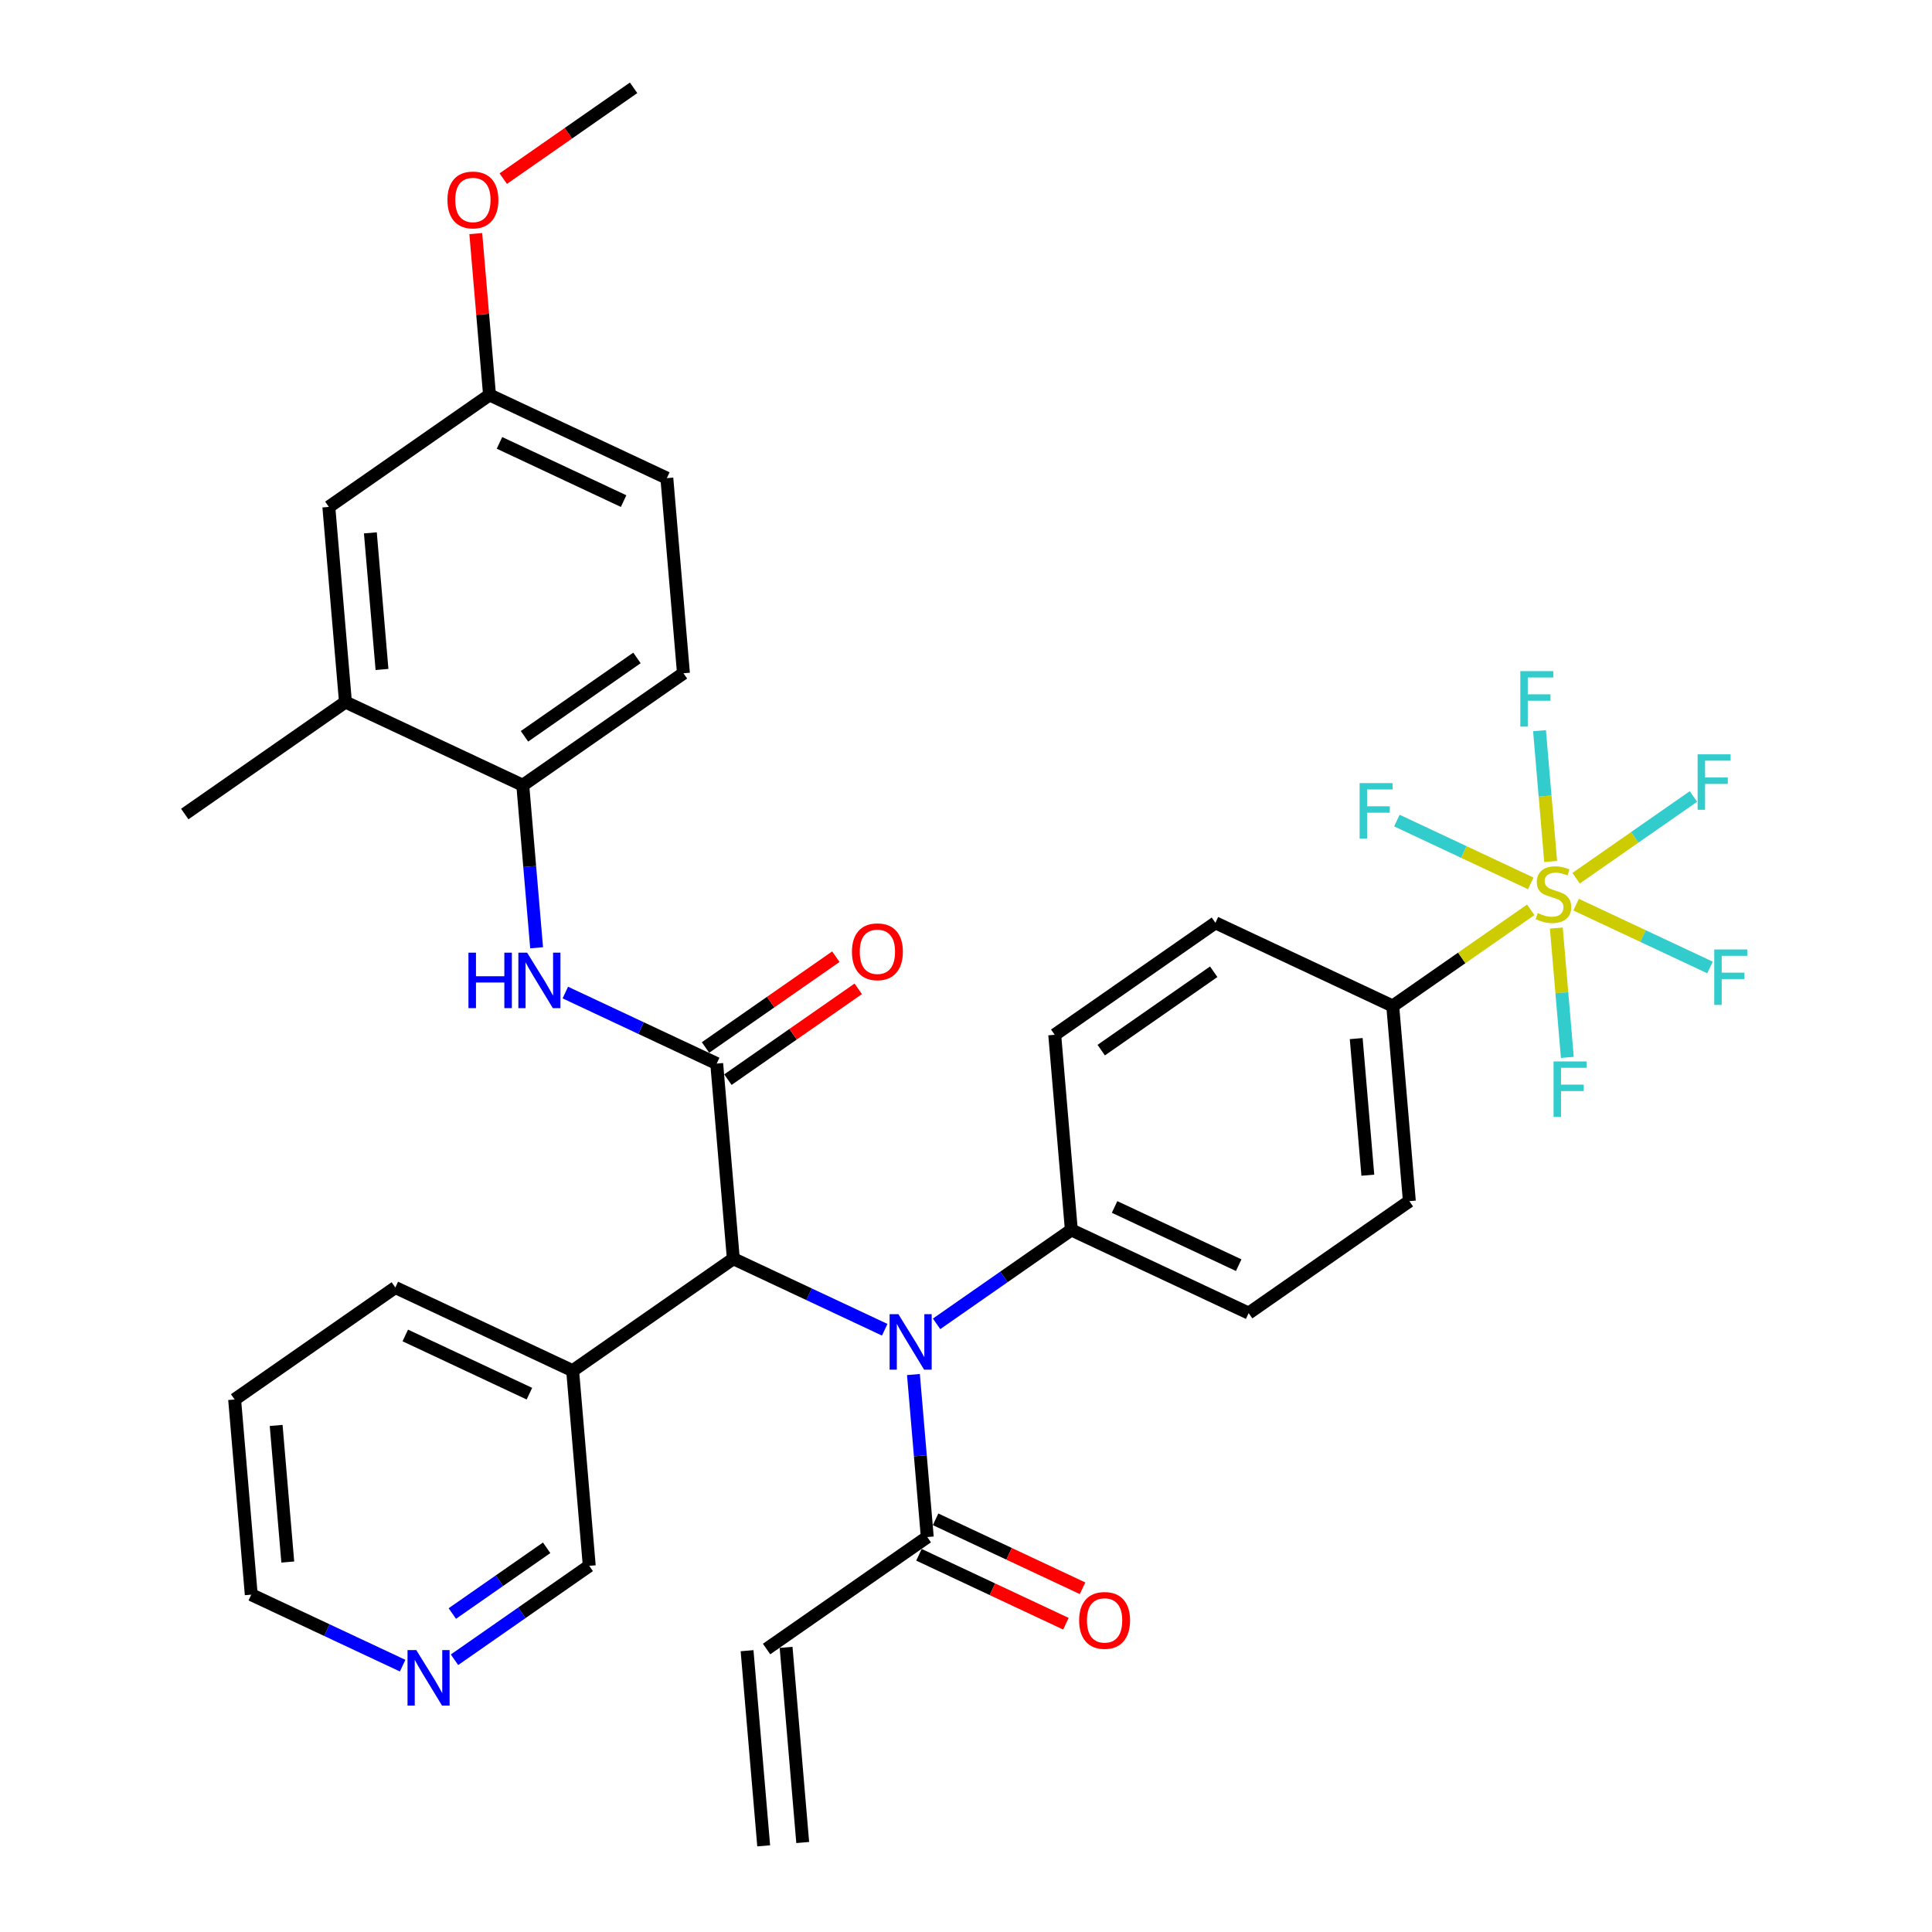 <?xml version='1.0' encoding='iso-8859-1'?>
<svg version='1.1' baseProfile='full'
              xmlns='http://www.w3.org/2000/svg'
                      xmlns:rdkit='http://www.rdkit.org/xml'
                      xmlns:xlink='http://www.w3.org/1999/xlink'
                  xml:space='preserve'
width='300px' height='300px' viewBox='0 0 300 300'>
<!-- END OF HEADER -->
<rect style='opacity:1.0;fill:#FFFFFF;stroke:none' width='300' height='300' x='0' y='0'> </rect>
<rect style='opacity:1.0;fill:#FFFFFF;stroke:none' width='300' height='300' x='0' y='0'> </rect>
<path class='bond-0 atom-0 atom-1' d='M 124.646,286.106 L 122.064,255.802' style='fill:none;fill-rule:evenodd;stroke:#000000;stroke-width:2.0px;stroke-linecap:butt;stroke-linejoin:miter;stroke-opacity:1' />
<path class='bond-0 atom-0 atom-1' d='M 118.585,286.622 L 116.004,256.319' style='fill:none;fill-rule:evenodd;stroke:#000000;stroke-width:2.0px;stroke-linecap:butt;stroke-linejoin:miter;stroke-opacity:1' />
<path class='bond-1 atom-1 atom-2' d='M 119.034,256.061 L 143.987,238.674' style='fill:none;fill-rule:evenodd;stroke:#000000;stroke-width:2.0px;stroke-linecap:butt;stroke-linejoin:miter;stroke-opacity:1' />
<path class='bond-2 atom-2 atom-3' d='M 142.695,241.427 L 154.105,246.78' style='fill:none;fill-rule:evenodd;stroke:#000000;stroke-width:2.0px;stroke-linecap:butt;stroke-linejoin:miter;stroke-opacity:1' />
<path class='bond-2 atom-2 atom-3' d='M 154.105,246.78 L 165.515,252.132' style='fill:none;fill-rule:evenodd;stroke:#FF0000;stroke-width:2.0px;stroke-linecap:butt;stroke-linejoin:miter;stroke-opacity:1' />
<path class='bond-2 atom-2 atom-3' d='M 145.278,235.92 L 156.688,241.273' style='fill:none;fill-rule:evenodd;stroke:#000000;stroke-width:2.0px;stroke-linecap:butt;stroke-linejoin:miter;stroke-opacity:1' />
<path class='bond-2 atom-2 atom-3' d='M 156.688,241.273 L 168.098,246.625' style='fill:none;fill-rule:evenodd;stroke:#FF0000;stroke-width:2.0px;stroke-linecap:butt;stroke-linejoin:miter;stroke-opacity:1' />
<path class='bond-3 atom-2 atom-4' d='M 143.987,238.674 L 142.912,226.056' style='fill:none;fill-rule:evenodd;stroke:#000000;stroke-width:2.0px;stroke-linecap:butt;stroke-linejoin:miter;stroke-opacity:1' />
<path class='bond-3 atom-2 atom-4' d='M 142.912,226.056 L 141.837,213.437' style='fill:none;fill-rule:evenodd;stroke:#0000FF;stroke-width:2.0px;stroke-linecap:butt;stroke-linejoin:miter;stroke-opacity:1' />
<path class='bond-4 atom-4 atom-5' d='M 145.432,205.565 L 155.895,198.274' style='fill:none;fill-rule:evenodd;stroke:#0000FF;stroke-width:2.0px;stroke-linecap:butt;stroke-linejoin:miter;stroke-opacity:1' />
<path class='bond-4 atom-4 atom-5' d='M 155.895,198.274 L 166.358,190.984' style='fill:none;fill-rule:evenodd;stroke:#000000;stroke-width:2.0px;stroke-linecap:butt;stroke-linejoin:miter;stroke-opacity:1' />
<path class='bond-16 atom-4 atom-17' d='M 137.379,206.482 L 125.625,200.968' style='fill:none;fill-rule:evenodd;stroke:#0000FF;stroke-width:2.0px;stroke-linecap:butt;stroke-linejoin:miter;stroke-opacity:1' />
<path class='bond-16 atom-4 atom-17' d='M 125.625,200.968 L 113.872,195.455' style='fill:none;fill-rule:evenodd;stroke:#000000;stroke-width:2.0px;stroke-linecap:butt;stroke-linejoin:miter;stroke-opacity:1' />
<path class='bond-5 atom-5 atom-6' d='M 166.358,190.984 L 193.892,203.9' style='fill:none;fill-rule:evenodd;stroke:#000000;stroke-width:2.0px;stroke-linecap:butt;stroke-linejoin:miter;stroke-opacity:1' />
<path class='bond-5 atom-5 atom-6' d='M 173.072,187.415 L 192.345,196.456' style='fill:none;fill-rule:evenodd;stroke:#000000;stroke-width:2.0px;stroke-linecap:butt;stroke-linejoin:miter;stroke-opacity:1' />
<path class='bond-35 atom-16 atom-5' d='M 163.777,160.681 L 166.358,190.984' style='fill:none;fill-rule:evenodd;stroke:#000000;stroke-width:2.0px;stroke-linecap:butt;stroke-linejoin:miter;stroke-opacity:1' />
<path class='bond-6 atom-6 atom-7' d='M 193.892,203.9 L 218.845,186.513' style='fill:none;fill-rule:evenodd;stroke:#000000;stroke-width:2.0px;stroke-linecap:butt;stroke-linejoin:miter;stroke-opacity:1' />
<path class='bond-7 atom-7 atom-8' d='M 218.845,186.513 L 216.263,156.21' style='fill:none;fill-rule:evenodd;stroke:#000000;stroke-width:2.0px;stroke-linecap:butt;stroke-linejoin:miter;stroke-opacity:1' />
<path class='bond-7 atom-7 atom-8' d='M 212.397,182.484 L 210.59,161.272' style='fill:none;fill-rule:evenodd;stroke:#000000;stroke-width:2.0px;stroke-linecap:butt;stroke-linejoin:miter;stroke-opacity:1' />
<path class='bond-8 atom-8 atom-9' d='M 216.263,156.21 L 226.979,148.744' style='fill:none;fill-rule:evenodd;stroke:#000000;stroke-width:2.0px;stroke-linecap:butt;stroke-linejoin:miter;stroke-opacity:1' />
<path class='bond-8 atom-8 atom-9' d='M 226.979,148.744 L 237.694,141.277' style='fill:none;fill-rule:evenodd;stroke:#CCCC00;stroke-width:2.0px;stroke-linecap:butt;stroke-linejoin:miter;stroke-opacity:1' />
<path class='bond-14 atom-8 atom-15' d='M 216.263,156.21 L 188.73,143.294' style='fill:none;fill-rule:evenodd;stroke:#000000;stroke-width:2.0px;stroke-linecap:butt;stroke-linejoin:miter;stroke-opacity:1' />
<path class='bond-9 atom-9 atom-10' d='M 241.666,144.109 L 242.522,154.151' style='fill:none;fill-rule:evenodd;stroke:#CCCC00;stroke-width:2.0px;stroke-linecap:butt;stroke-linejoin:miter;stroke-opacity:1' />
<path class='bond-9 atom-9 atom-10' d='M 242.522,154.151 L 243.377,164.192' style='fill:none;fill-rule:evenodd;stroke:#33CCCC;stroke-width:2.0px;stroke-linecap:butt;stroke-linejoin:miter;stroke-opacity:1' />
<path class='bond-10 atom-9 atom-11' d='M 244.738,140.475 L 255.132,145.351' style='fill:none;fill-rule:evenodd;stroke:#CCCC00;stroke-width:2.0px;stroke-linecap:butt;stroke-linejoin:miter;stroke-opacity:1' />
<path class='bond-10 atom-9 atom-11' d='M 255.132,145.351 L 265.526,150.227' style='fill:none;fill-rule:evenodd;stroke:#33CCCC;stroke-width:2.0px;stroke-linecap:butt;stroke-linejoin:miter;stroke-opacity:1' />
<path class='bond-11 atom-9 atom-12' d='M 240.786,133.769 L 239.921,123.614' style='fill:none;fill-rule:evenodd;stroke:#CCCC00;stroke-width:2.0px;stroke-linecap:butt;stroke-linejoin:miter;stroke-opacity:1' />
<path class='bond-11 atom-9 atom-12' d='M 239.921,123.614 L 239.056,113.46' style='fill:none;fill-rule:evenodd;stroke:#33CCCC;stroke-width:2.0px;stroke-linecap:butt;stroke-linejoin:miter;stroke-opacity:1' />
<path class='bond-12 atom-9 atom-13' d='M 244.738,136.369 L 253.846,130.023' style='fill:none;fill-rule:evenodd;stroke:#CCCC00;stroke-width:2.0px;stroke-linecap:butt;stroke-linejoin:miter;stroke-opacity:1' />
<path class='bond-12 atom-9 atom-13' d='M 253.846,130.023 L 262.955,123.676' style='fill:none;fill-rule:evenodd;stroke:#33CCCC;stroke-width:2.0px;stroke-linecap:butt;stroke-linejoin:miter;stroke-opacity:1' />
<path class='bond-13 atom-9 atom-14' d='M 237.694,137.171 L 227.3,132.295' style='fill:none;fill-rule:evenodd;stroke:#CCCC00;stroke-width:2.0px;stroke-linecap:butt;stroke-linejoin:miter;stroke-opacity:1' />
<path class='bond-13 atom-9 atom-14' d='M 227.3,132.295 L 216.906,127.419' style='fill:none;fill-rule:evenodd;stroke:#33CCCC;stroke-width:2.0px;stroke-linecap:butt;stroke-linejoin:miter;stroke-opacity:1' />
<path class='bond-15 atom-15 atom-16' d='M 188.73,143.294 L 163.777,160.681' style='fill:none;fill-rule:evenodd;stroke:#000000;stroke-width:2.0px;stroke-linecap:butt;stroke-linejoin:miter;stroke-opacity:1' />
<path class='bond-15 atom-15 atom-16' d='M 188.464,150.893 L 170.997,163.063' style='fill:none;fill-rule:evenodd;stroke:#000000;stroke-width:2.0px;stroke-linecap:butt;stroke-linejoin:miter;stroke-opacity:1' />
<path class='bond-17 atom-17 atom-18' d='M 113.872,195.455 L 111.291,165.152' style='fill:none;fill-rule:evenodd;stroke:#000000;stroke-width:2.0px;stroke-linecap:butt;stroke-linejoin:miter;stroke-opacity:1' />
<path class='bond-29 atom-17 atom-30' d='M 113.872,195.455 L 88.919,212.841' style='fill:none;fill-rule:evenodd;stroke:#000000;stroke-width:2.0px;stroke-linecap:butt;stroke-linejoin:miter;stroke-opacity:1' />
<path class='bond-18 atom-18 atom-19' d='M 113.029,167.647 L 123.149,160.596' style='fill:none;fill-rule:evenodd;stroke:#000000;stroke-width:2.0px;stroke-linecap:butt;stroke-linejoin:miter;stroke-opacity:1' />
<path class='bond-18 atom-18 atom-19' d='M 123.149,160.596 L 133.268,153.545' style='fill:none;fill-rule:evenodd;stroke:#FF0000;stroke-width:2.0px;stroke-linecap:butt;stroke-linejoin:miter;stroke-opacity:1' />
<path class='bond-18 atom-18 atom-19' d='M 109.552,162.656 L 119.671,155.605' style='fill:none;fill-rule:evenodd;stroke:#000000;stroke-width:2.0px;stroke-linecap:butt;stroke-linejoin:miter;stroke-opacity:1' />
<path class='bond-18 atom-18 atom-19' d='M 119.671,155.605 L 129.791,148.554' style='fill:none;fill-rule:evenodd;stroke:#FF0000;stroke-width:2.0px;stroke-linecap:butt;stroke-linejoin:miter;stroke-opacity:1' />
<path class='bond-19 atom-18 atom-20' d='M 111.291,165.152 L 99.537,159.638' style='fill:none;fill-rule:evenodd;stroke:#000000;stroke-width:2.0px;stroke-linecap:butt;stroke-linejoin:miter;stroke-opacity:1' />
<path class='bond-19 atom-18 atom-20' d='M 99.537,159.638 L 87.784,154.124' style='fill:none;fill-rule:evenodd;stroke:#0000FF;stroke-width:2.0px;stroke-linecap:butt;stroke-linejoin:miter;stroke-opacity:1' />
<path class='bond-20 atom-20 atom-21' d='M 83.325,147.169 L 82.251,134.55' style='fill:none;fill-rule:evenodd;stroke:#0000FF;stroke-width:2.0px;stroke-linecap:butt;stroke-linejoin:miter;stroke-opacity:1' />
<path class='bond-20 atom-20 atom-21' d='M 82.251,134.55 L 81.176,121.932' style='fill:none;fill-rule:evenodd;stroke:#000000;stroke-width:2.0px;stroke-linecap:butt;stroke-linejoin:miter;stroke-opacity:1' />
<path class='bond-21 atom-21 atom-22' d='M 81.176,121.932 L 106.128,104.545' style='fill:none;fill-rule:evenodd;stroke:#000000;stroke-width:2.0px;stroke-linecap:butt;stroke-linejoin:miter;stroke-opacity:1' />
<path class='bond-21 atom-21 atom-22' d='M 81.441,114.334 L 98.908,102.163' style='fill:none;fill-rule:evenodd;stroke:#000000;stroke-width:2.0px;stroke-linecap:butt;stroke-linejoin:miter;stroke-opacity:1' />
<path class='bond-36 atom-28 atom-21' d='M 53.642,109.016 L 81.176,121.932' style='fill:none;fill-rule:evenodd;stroke:#000000;stroke-width:2.0px;stroke-linecap:butt;stroke-linejoin:miter;stroke-opacity:1' />
<path class='bond-22 atom-22 atom-23' d='M 106.128,104.545 L 103.547,74.242' style='fill:none;fill-rule:evenodd;stroke:#000000;stroke-width:2.0px;stroke-linecap:butt;stroke-linejoin:miter;stroke-opacity:1' />
<path class='bond-23 atom-23 atom-24' d='M 103.547,74.242 L 76.013,61.326' style='fill:none;fill-rule:evenodd;stroke:#000000;stroke-width:2.0px;stroke-linecap:butt;stroke-linejoin:miter;stroke-opacity:1' />
<path class='bond-23 atom-23 atom-24' d='M 96.834,77.812 L 77.56,68.77' style='fill:none;fill-rule:evenodd;stroke:#000000;stroke-width:2.0px;stroke-linecap:butt;stroke-linejoin:miter;stroke-opacity:1' />
<path class='bond-24 atom-24 atom-25' d='M 76.013,61.326 L 74.947,48.799' style='fill:none;fill-rule:evenodd;stroke:#000000;stroke-width:2.0px;stroke-linecap:butt;stroke-linejoin:miter;stroke-opacity:1' />
<path class='bond-24 atom-24 atom-25' d='M 74.947,48.799 L 73.879,36.273' style='fill:none;fill-rule:evenodd;stroke:#FF0000;stroke-width:2.0px;stroke-linecap:butt;stroke-linejoin:miter;stroke-opacity:1' />
<path class='bond-26 atom-24 atom-27' d='M 76.013,61.326 L 51.061,78.713' style='fill:none;fill-rule:evenodd;stroke:#000000;stroke-width:2.0px;stroke-linecap:butt;stroke-linejoin:miter;stroke-opacity:1' />
<path class='bond-25 atom-25 atom-26' d='M 78.146,27.738 L 88.266,20.688' style='fill:none;fill-rule:evenodd;stroke:#FF0000;stroke-width:2.0px;stroke-linecap:butt;stroke-linejoin:miter;stroke-opacity:1' />
<path class='bond-25 atom-25 atom-26' d='M 88.266,20.688 L 98.385,13.636' style='fill:none;fill-rule:evenodd;stroke:#000000;stroke-width:2.0px;stroke-linecap:butt;stroke-linejoin:miter;stroke-opacity:1' />
<path class='bond-27 atom-27 atom-28' d='M 51.061,78.713 L 53.642,109.016' style='fill:none;fill-rule:evenodd;stroke:#000000;stroke-width:2.0px;stroke-linecap:butt;stroke-linejoin:miter;stroke-opacity:1' />
<path class='bond-27 atom-27 atom-28' d='M 57.509,82.742 L 59.316,103.954' style='fill:none;fill-rule:evenodd;stroke:#000000;stroke-width:2.0px;stroke-linecap:butt;stroke-linejoin:miter;stroke-opacity:1' />
<path class='bond-28 atom-28 atom-29' d='M 53.642,109.016 L 28.689,126.403' style='fill:none;fill-rule:evenodd;stroke:#000000;stroke-width:2.0px;stroke-linecap:butt;stroke-linejoin:miter;stroke-opacity:1' />
<path class='bond-30 atom-30 atom-31' d='M 88.919,212.841 L 61.385,199.925' style='fill:none;fill-rule:evenodd;stroke:#000000;stroke-width:2.0px;stroke-linecap:butt;stroke-linejoin:miter;stroke-opacity:1' />
<path class='bond-30 atom-30 atom-31' d='M 82.206,216.411 L 62.932,207.369' style='fill:none;fill-rule:evenodd;stroke:#000000;stroke-width:2.0px;stroke-linecap:butt;stroke-linejoin:miter;stroke-opacity:1' />
<path class='bond-37 atom-35 atom-30' d='M 91.5,243.144 L 88.919,212.841' style='fill:none;fill-rule:evenodd;stroke:#000000;stroke-width:2.0px;stroke-linecap:butt;stroke-linejoin:miter;stroke-opacity:1' />
<path class='bond-31 atom-31 atom-32' d='M 61.385,199.925 L 36.433,217.312' style='fill:none;fill-rule:evenodd;stroke:#000000;stroke-width:2.0px;stroke-linecap:butt;stroke-linejoin:miter;stroke-opacity:1' />
<path class='bond-32 atom-32 atom-33' d='M 36.433,217.312 L 39.014,247.615' style='fill:none;fill-rule:evenodd;stroke:#000000;stroke-width:2.0px;stroke-linecap:butt;stroke-linejoin:miter;stroke-opacity:1' />
<path class='bond-32 atom-32 atom-33' d='M 42.881,221.341 L 44.687,242.553' style='fill:none;fill-rule:evenodd;stroke:#000000;stroke-width:2.0px;stroke-linecap:butt;stroke-linejoin:miter;stroke-opacity:1' />
<path class='bond-33 atom-33 atom-34' d='M 39.014,247.615 L 50.767,253.129' style='fill:none;fill-rule:evenodd;stroke:#000000;stroke-width:2.0px;stroke-linecap:butt;stroke-linejoin:miter;stroke-opacity:1' />
<path class='bond-33 atom-33 atom-34' d='M 50.767,253.129 L 62.521,258.642' style='fill:none;fill-rule:evenodd;stroke:#0000FF;stroke-width:2.0px;stroke-linecap:butt;stroke-linejoin:miter;stroke-opacity:1' />
<path class='bond-34 atom-34 atom-35' d='M 70.574,257.726 L 81.037,250.435' style='fill:none;fill-rule:evenodd;stroke:#0000FF;stroke-width:2.0px;stroke-linecap:butt;stroke-linejoin:miter;stroke-opacity:1' />
<path class='bond-34 atom-34 atom-35' d='M 81.037,250.435 L 91.5,243.144' style='fill:none;fill-rule:evenodd;stroke:#000000;stroke-width:2.0px;stroke-linecap:butt;stroke-linejoin:miter;stroke-opacity:1' />
<path class='bond-34 atom-34 atom-35' d='M 70.236,250.548 L 77.56,245.444' style='fill:none;fill-rule:evenodd;stroke:#0000FF;stroke-width:2.0px;stroke-linecap:butt;stroke-linejoin:miter;stroke-opacity:1' />
<path class='bond-34 atom-34 atom-35' d='M 77.56,245.444 L 84.884,240.341' style='fill:none;fill-rule:evenodd;stroke:#000000;stroke-width:2.0px;stroke-linecap:butt;stroke-linejoin:miter;stroke-opacity:1' />
<path  class='atom-3' d='M 167.567 251.614
Q 167.567 249.546, 168.589 248.391
Q 169.611 247.235, 171.52 247.235
Q 173.43 247.235, 174.452 248.391
Q 175.474 249.546, 175.474 251.614
Q 175.474 253.707, 174.44 254.899
Q 173.406 256.079, 171.52 256.079
Q 169.623 256.079, 168.589 254.899
Q 167.567 253.719, 167.567 251.614
M 171.52 255.106
Q 172.834 255.106, 173.54 254.23
Q 174.258 253.342, 174.258 251.614
Q 174.258 249.923, 173.54 249.072
Q 172.834 248.208, 171.52 248.208
Q 170.207 248.208, 169.489 249.06
Q 168.783 249.911, 168.783 251.614
Q 168.783 253.354, 169.489 254.23
Q 170.207 255.106, 171.52 255.106
' fill='#FF0000'/>
<path  class='atom-4' d='M 139.502 204.064
L 142.324 208.626
Q 142.604 209.076, 143.054 209.891
Q 143.504 210.706, 143.528 210.755
L 143.528 204.064
L 144.672 204.064
L 144.672 212.677
L 143.492 212.677
L 140.463 207.689
Q 140.11 207.106, 139.733 206.436
Q 139.368 205.767, 139.258 205.561
L 139.258 212.677
L 138.139 212.677
L 138.139 204.064
L 139.502 204.064
' fill='#0000FF'/>
<path  class='atom-9' d='M 238.783 141.779
Q 238.88 141.816, 239.282 141.986
Q 239.683 142.157, 240.121 142.266
Q 240.571 142.363, 241.009 142.363
Q 241.824 142.363, 242.299 141.974
Q 242.773 141.573, 242.773 140.879
Q 242.773 140.405, 242.53 140.113
Q 242.299 139.821, 241.934 139.663
Q 241.569 139.505, 240.961 139.322
Q 240.194 139.091, 239.732 138.872
Q 239.282 138.653, 238.953 138.191
Q 238.637 137.728, 238.637 136.95
Q 238.637 135.867, 239.367 135.198
Q 240.109 134.529, 241.569 134.529
Q 242.566 134.529, 243.698 135.003
L 243.418 135.94
Q 242.384 135.514, 241.605 135.514
Q 240.766 135.514, 240.304 135.867
Q 239.841 136.208, 239.854 136.804
Q 239.854 137.266, 240.085 137.546
Q 240.328 137.826, 240.669 137.984
Q 241.021 138.142, 241.605 138.325
Q 242.384 138.568, 242.846 138.811
Q 243.308 139.054, 243.637 139.553
Q 243.978 140.04, 243.978 140.879
Q 243.978 142.071, 243.175 142.716
Q 242.384 143.349, 241.058 143.349
Q 240.292 143.349, 239.708 143.178
Q 239.136 143.02, 238.455 142.741
L 238.783 141.779
' fill='#CCCC00'/>
<path  class='atom-10' d='M 241.236 164.82
L 246.358 164.82
L 246.358 165.805
L 242.392 165.805
L 242.392 168.421
L 245.92 168.421
L 245.92 169.418
L 242.392 169.418
L 242.392 173.433
L 241.236 173.433
L 241.236 164.82
' fill='#33CCCC'/>
<path  class='atom-11' d='M 266.189 147.433
L 271.311 147.433
L 271.311 148.418
L 267.345 148.418
L 267.345 151.034
L 270.873 151.034
L 270.873 152.031
L 267.345 152.031
L 267.345 156.046
L 266.189 156.046
L 266.189 147.433
' fill='#33CCCC'/>
<path  class='atom-12' d='M 236.074 104.214
L 241.196 104.214
L 241.196 105.199
L 237.23 105.199
L 237.23 107.815
L 240.758 107.815
L 240.758 108.812
L 237.23 108.812
L 237.23 112.827
L 236.074 112.827
L 236.074 104.214
' fill='#33CCCC'/>
<path  class='atom-13' d='M 263.608 117.13
L 268.729 117.13
L 268.729 118.115
L 264.764 118.115
L 264.764 120.731
L 268.292 120.731
L 268.292 121.728
L 264.764 121.728
L 264.764 125.743
L 263.608 125.743
L 263.608 117.13
' fill='#33CCCC'/>
<path  class='atom-14' d='M 211.122 121.601
L 216.243 121.601
L 216.243 122.586
L 212.277 122.586
L 212.277 125.202
L 215.805 125.202
L 215.805 126.199
L 212.277 126.199
L 212.277 130.214
L 211.122 130.214
L 211.122 121.601
' fill='#33CCCC'/>
<path  class='atom-19' d='M 132.29 147.789
Q 132.29 145.721, 133.312 144.565
Q 134.333 143.41, 136.243 143.41
Q 138.153 143.41, 139.175 144.565
Q 140.197 145.721, 140.197 147.789
Q 140.197 149.881, 139.163 151.074
Q 138.129 152.254, 136.243 152.254
Q 134.346 152.254, 133.312 151.074
Q 132.29 149.894, 132.29 147.789
M 136.243 151.28
Q 137.557 151.28, 138.263 150.404
Q 138.98 149.516, 138.98 147.789
Q 138.98 146.098, 138.263 145.246
Q 137.557 144.383, 136.243 144.383
Q 134.929 144.383, 134.212 145.234
Q 133.506 146.086, 133.506 147.789
Q 133.506 149.529, 134.212 150.404
Q 134.929 151.28, 136.243 151.28
' fill='#FF0000'/>
<path  class='atom-20' d='M 72.741 147.929
L 73.909 147.929
L 73.909 151.591
L 78.313 151.591
L 78.313 147.929
L 79.481 147.929
L 79.481 156.542
L 78.313 156.542
L 78.313 152.564
L 73.909 152.564
L 73.909 156.542
L 72.741 156.542
L 72.741 147.929
' fill='#0000FF'/>
<path  class='atom-20' d='M 81.853 147.929
L 84.675 152.491
Q 84.955 152.941, 85.405 153.756
Q 85.855 154.571, 85.88 154.62
L 85.88 147.929
L 87.023 147.929
L 87.023 156.542
L 85.843 156.542
L 82.814 151.554
Q 82.461 150.97, 82.084 150.301
Q 81.719 149.632, 81.61 149.425
L 81.61 156.542
L 80.491 156.542
L 80.491 147.929
L 81.853 147.929
' fill='#0000FF'/>
<path  class='atom-25' d='M 69.479 31.047
Q 69.479 28.98, 70.501 27.824
Q 71.522 26.668, 73.432 26.668
Q 75.342 26.668, 76.364 27.824
Q 77.386 28.98, 77.386 31.047
Q 77.386 33.14, 76.352 34.332
Q 75.318 35.512, 73.432 35.512
Q 71.535 35.512, 70.501 34.332
Q 69.479 33.152, 69.479 31.047
M 73.432 34.539
Q 74.746 34.539, 75.452 33.663
Q 76.169 32.775, 76.169 31.047
Q 76.169 29.357, 75.452 28.505
Q 74.746 27.641, 73.432 27.641
Q 72.118 27.641, 71.401 28.493
Q 70.695 29.344, 70.695 31.047
Q 70.695 32.787, 71.401 33.663
Q 72.118 34.539, 73.432 34.539
' fill='#FF0000'/>
<path  class='atom-34' d='M 64.644 256.225
L 67.466 260.787
Q 67.746 261.237, 68.196 262.052
Q 68.646 262.867, 68.671 262.916
L 68.671 256.225
L 69.814 256.225
L 69.814 264.838
L 68.634 264.838
L 65.605 259.85
Q 65.252 259.266, 64.875 258.597
Q 64.51 257.928, 64.401 257.721
L 64.401 264.838
L 63.281 264.838
L 63.281 256.225
L 64.644 256.225
' fill='#0000FF'/>
</svg>

